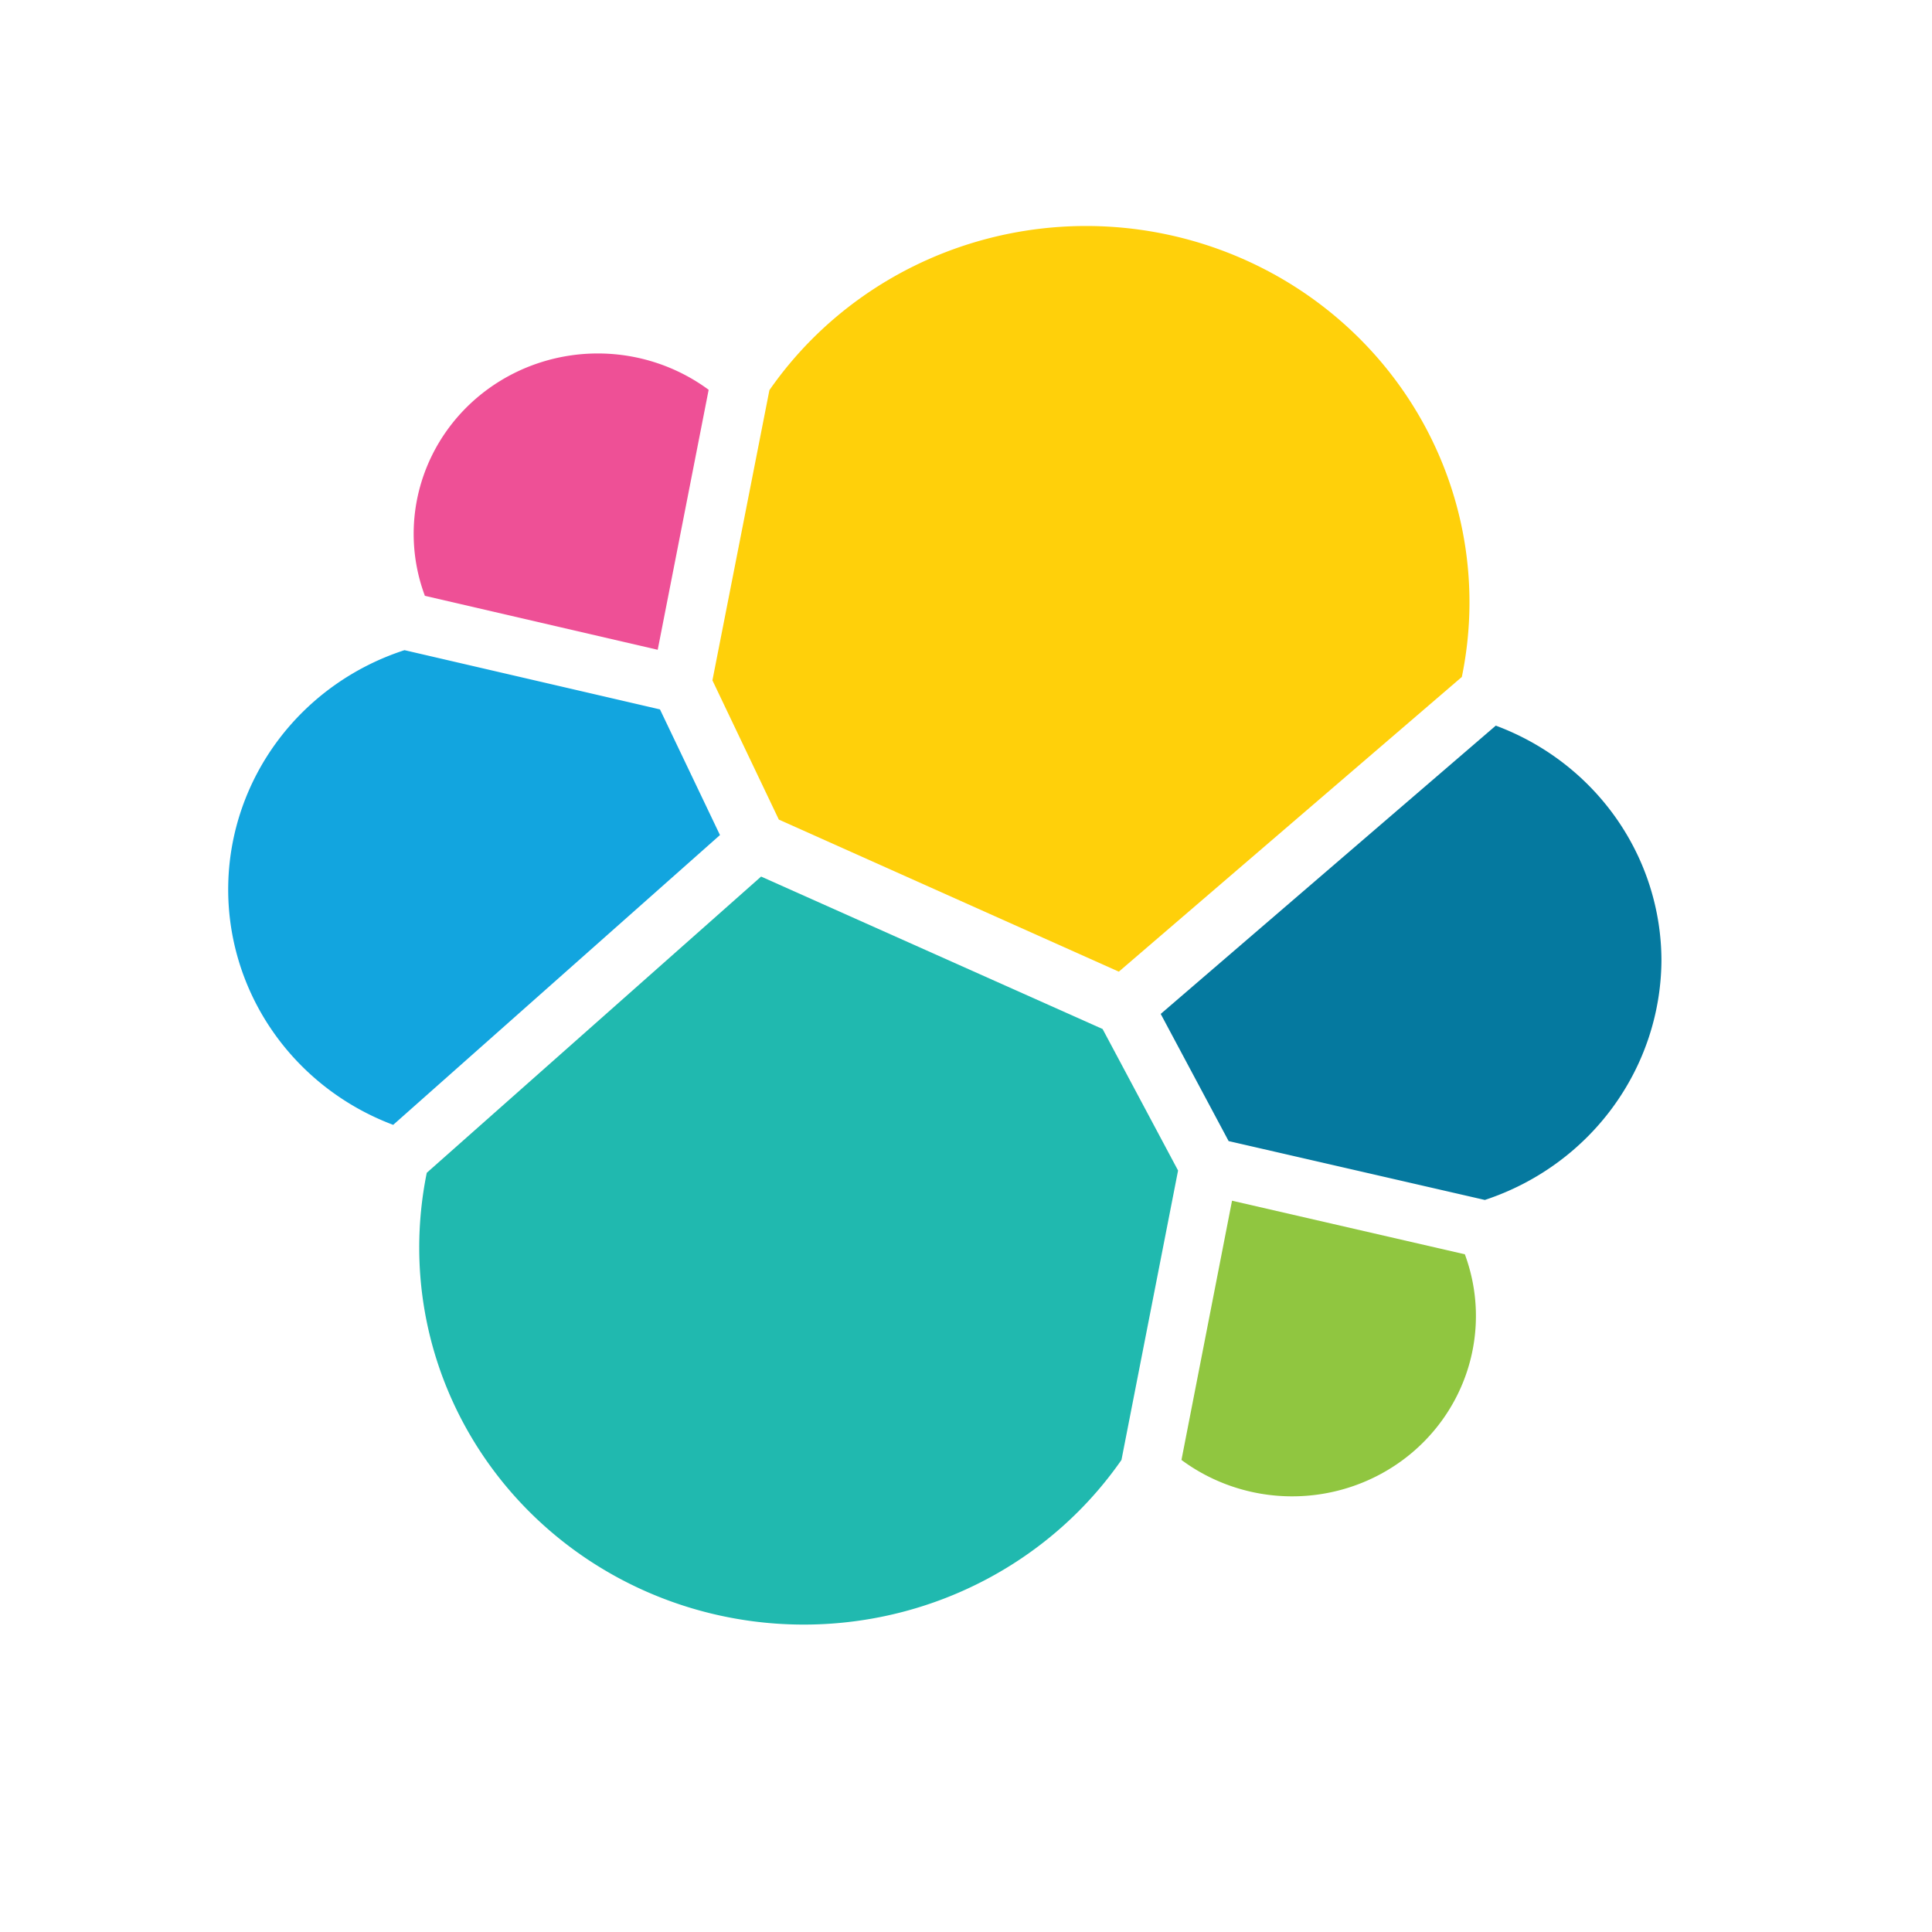 <svg xmlns="http://www.w3.org/2000/svg"
aria-label="elastic" role="img"
viewBox="0 0 512 512"><path
d="m0 0H512V512H0"
fill="#fff"/><path d="M188.8 180.3l15.1-76.9a101.6 99.7 0 01183.5 76l-90.9 78.1-90.1-40.3Z" fill="#ffd00a"/><path d="m113.1 310.8a103.4 101.4 0 00-2 19.9 101.9 99.9 0 00186.1 56.2l15-76.7-20-37.5-90.5-40.4z" fill="#20b9af"/><path d="m112.6 157.9 61.7 14.3 13.5-68.9a48.8 47.8 0 00-75.2 54.6" fill="#ee5096"/><path d="M174.9 188l15.9 33.3-86.6 76.8a68.1 66.8 0 013-125.8Z" fill="#12a5df"/><path d="m313.1 386.9a48.7 47.8 0 0075.1-54.5l-61.7-14.2z" fill="#90c640"/><path d="M307.6 268.7l88.8-76.4a68 66.7 0 0143.9 62.3A68.7 67.4 0 01393.5 318l-67.9-15.6Z" fill="#05799f"/></svg>